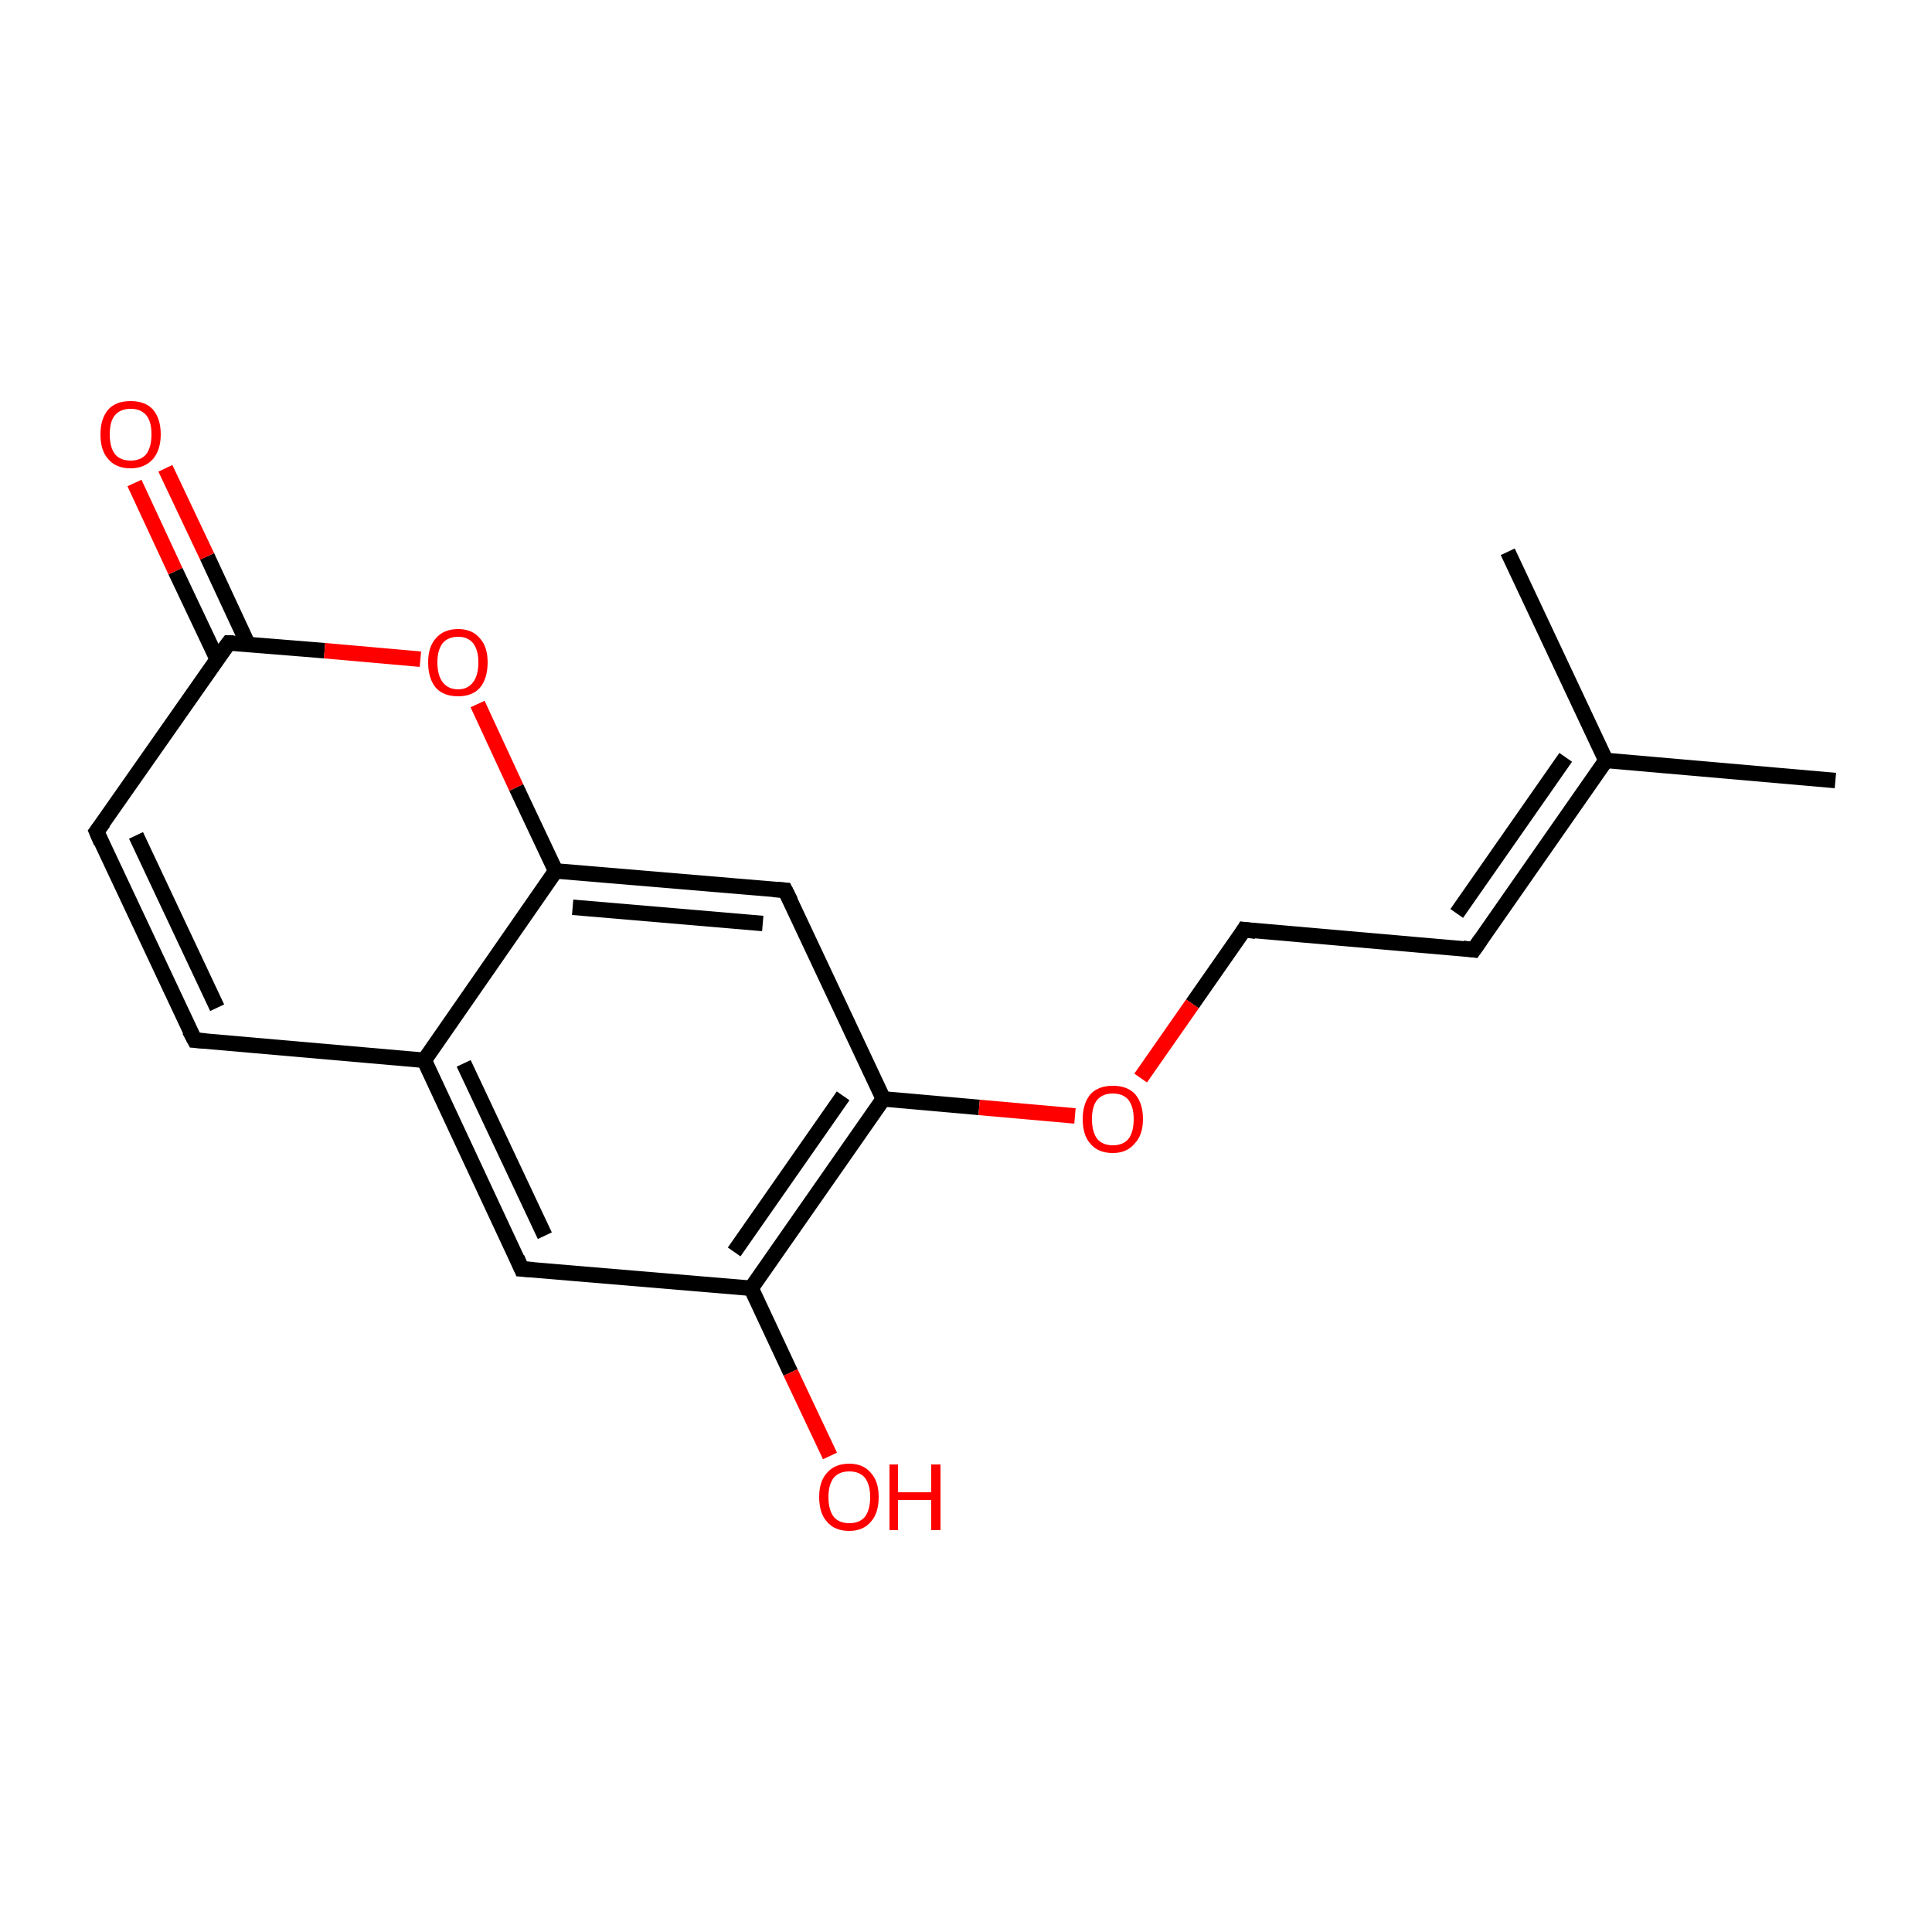 <?xml version='1.0' encoding='iso-8859-1'?>
<svg version='1.1' baseProfile='full'
              xmlns='http://www.w3.org/2000/svg'
                      xmlns:rdkit='http://www.rdkit.org/xml'
                      xmlns:xlink='http://www.w3.org/1999/xlink'
                  xml:space='preserve'
width='250px' height='250px' viewBox='0 0 250 250'>
<!-- END OF HEADER -->
<rect style='opacity:1.0;fill:#FFFFFF;stroke:none' width='250.0' height='250.0' x='0.0' y='0.0'> </rect>
<path class='bond-0 atom-0 atom-8' d='M 237.5,101.0 L 207.8,98.4' style='fill:none;fill-rule:evenodd;stroke:#000000;stroke-width:2.0px;stroke-linecap:butt;stroke-linejoin:miter;stroke-opacity:1' />
<path class='bond-1 atom-1 atom-8' d='M 195.1,71.4 L 207.8,98.4' style='fill:none;fill-rule:evenodd;stroke:#000000;stroke-width:2.0px;stroke-linecap:butt;stroke-linejoin:miter;stroke-opacity:1' />
<path class='bond-2 atom-2 atom-3' d='M 25.2,134.6 L 12.5,107.6' style='fill:none;fill-rule:evenodd;stroke:#000000;stroke-width:2.0px;stroke-linecap:butt;stroke-linejoin:miter;stroke-opacity:1' />
<path class='bond-2 atom-2 atom-3' d='M 28.1,130.4 L 17.6,108.1' style='fill:none;fill-rule:evenodd;stroke:#000000;stroke-width:2.0px;stroke-linecap:butt;stroke-linejoin:miter;stroke-opacity:1' />
<path class='bond-3 atom-2 atom-9' d='M 25.2,134.6 L 54.9,137.2' style='fill:none;fill-rule:evenodd;stroke:#000000;stroke-width:2.0px;stroke-linecap:butt;stroke-linejoin:miter;stroke-opacity:1' />
<path class='bond-4 atom-3 atom-13' d='M 12.5,107.6 L 29.6,83.2' style='fill:none;fill-rule:evenodd;stroke:#000000;stroke-width:2.0px;stroke-linecap:butt;stroke-linejoin:miter;stroke-opacity:1' />
<path class='bond-5 atom-4 atom-5' d='M 190.7,122.9 L 161.0,120.3' style='fill:none;fill-rule:evenodd;stroke:#000000;stroke-width:2.0px;stroke-linecap:butt;stroke-linejoin:miter;stroke-opacity:1' />
<path class='bond-6 atom-4 atom-8' d='M 190.7,122.9 L 207.8,98.4' style='fill:none;fill-rule:evenodd;stroke:#000000;stroke-width:2.0px;stroke-linecap:butt;stroke-linejoin:miter;stroke-opacity:1' />
<path class='bond-6 atom-4 atom-8' d='M 188.5,118.2 L 202.6,98.0' style='fill:none;fill-rule:evenodd;stroke:#000000;stroke-width:2.0px;stroke-linecap:butt;stroke-linejoin:miter;stroke-opacity:1' />
<path class='bond-7 atom-5 atom-16' d='M 161.0,120.3 L 154.3,129.9' style='fill:none;fill-rule:evenodd;stroke:#000000;stroke-width:2.0px;stroke-linecap:butt;stroke-linejoin:miter;stroke-opacity:1' />
<path class='bond-7 atom-5 atom-16' d='M 154.3,129.9 L 147.6,139.5' style='fill:none;fill-rule:evenodd;stroke:#FF0000;stroke-width:2.0px;stroke-linecap:butt;stroke-linejoin:miter;stroke-opacity:1' />
<path class='bond-8 atom-6 atom-9' d='M 67.5,164.2 L 54.9,137.2' style='fill:none;fill-rule:evenodd;stroke:#000000;stroke-width:2.0px;stroke-linecap:butt;stroke-linejoin:miter;stroke-opacity:1' />
<path class='bond-8 atom-6 atom-9' d='M 70.5,159.9 L 60.0,137.6' style='fill:none;fill-rule:evenodd;stroke:#000000;stroke-width:2.0px;stroke-linecap:butt;stroke-linejoin:miter;stroke-opacity:1' />
<path class='bond-9 atom-6 atom-10' d='M 67.5,164.2 L 97.2,166.7' style='fill:none;fill-rule:evenodd;stroke:#000000;stroke-width:2.0px;stroke-linecap:butt;stroke-linejoin:miter;stroke-opacity:1' />
<path class='bond-10 atom-7 atom-11' d='M 101.6,115.2 L 71.9,112.7' style='fill:none;fill-rule:evenodd;stroke:#000000;stroke-width:2.0px;stroke-linecap:butt;stroke-linejoin:miter;stroke-opacity:1' />
<path class='bond-10 atom-7 atom-11' d='M 98.7,119.5 L 74.1,117.4' style='fill:none;fill-rule:evenodd;stroke:#000000;stroke-width:2.0px;stroke-linecap:butt;stroke-linejoin:miter;stroke-opacity:1' />
<path class='bond-11 atom-7 atom-12' d='M 101.6,115.2 L 114.3,142.2' style='fill:none;fill-rule:evenodd;stroke:#000000;stroke-width:2.0px;stroke-linecap:butt;stroke-linejoin:miter;stroke-opacity:1' />
<path class='bond-12 atom-9 atom-11' d='M 54.9,137.2 L 71.9,112.7' style='fill:none;fill-rule:evenodd;stroke:#000000;stroke-width:2.0px;stroke-linecap:butt;stroke-linejoin:miter;stroke-opacity:1' />
<path class='bond-13 atom-10 atom-12' d='M 97.2,166.7 L 114.3,142.2' style='fill:none;fill-rule:evenodd;stroke:#000000;stroke-width:2.0px;stroke-linecap:butt;stroke-linejoin:miter;stroke-opacity:1' />
<path class='bond-13 atom-10 atom-12' d='M 95.0,162.0 L 109.1,141.8' style='fill:none;fill-rule:evenodd;stroke:#000000;stroke-width:2.0px;stroke-linecap:butt;stroke-linejoin:miter;stroke-opacity:1' />
<path class='bond-14 atom-10 atom-14' d='M 97.2,166.7 L 102.3,177.6' style='fill:none;fill-rule:evenodd;stroke:#000000;stroke-width:2.0px;stroke-linecap:butt;stroke-linejoin:miter;stroke-opacity:1' />
<path class='bond-14 atom-10 atom-14' d='M 102.3,177.6 L 107.4,188.4' style='fill:none;fill-rule:evenodd;stroke:#FF0000;stroke-width:2.0px;stroke-linecap:butt;stroke-linejoin:miter;stroke-opacity:1' />
<path class='bond-15 atom-11 atom-17' d='M 71.9,112.7 L 66.8,101.9' style='fill:none;fill-rule:evenodd;stroke:#000000;stroke-width:2.0px;stroke-linecap:butt;stroke-linejoin:miter;stroke-opacity:1' />
<path class='bond-15 atom-11 atom-17' d='M 66.8,101.9 L 61.8,91.1' style='fill:none;fill-rule:evenodd;stroke:#FF0000;stroke-width:2.0px;stroke-linecap:butt;stroke-linejoin:miter;stroke-opacity:1' />
<path class='bond-16 atom-12 atom-16' d='M 114.3,142.2 L 126.7,143.3' style='fill:none;fill-rule:evenodd;stroke:#000000;stroke-width:2.0px;stroke-linecap:butt;stroke-linejoin:miter;stroke-opacity:1' />
<path class='bond-16 atom-12 atom-16' d='M 126.7,143.3 L 139.1,144.4' style='fill:none;fill-rule:evenodd;stroke:#FF0000;stroke-width:2.0px;stroke-linecap:butt;stroke-linejoin:miter;stroke-opacity:1' />
<path class='bond-17 atom-13 atom-15' d='M 32.1,83.4 L 26.8,72.0' style='fill:none;fill-rule:evenodd;stroke:#000000;stroke-width:2.0px;stroke-linecap:butt;stroke-linejoin:miter;stroke-opacity:1' />
<path class='bond-17 atom-13 atom-15' d='M 26.8,72.0 L 21.4,60.6' style='fill:none;fill-rule:evenodd;stroke:#FF0000;stroke-width:2.0px;stroke-linecap:butt;stroke-linejoin:miter;stroke-opacity:1' />
<path class='bond-17 atom-13 atom-15' d='M 28.1,85.3 L 22.7,73.9' style='fill:none;fill-rule:evenodd;stroke:#000000;stroke-width:2.0px;stroke-linecap:butt;stroke-linejoin:miter;stroke-opacity:1' />
<path class='bond-17 atom-13 atom-15' d='M 22.7,73.9 L 17.4,62.5' style='fill:none;fill-rule:evenodd;stroke:#FF0000;stroke-width:2.0px;stroke-linecap:butt;stroke-linejoin:miter;stroke-opacity:1' />
<path class='bond-18 atom-13 atom-17' d='M 29.6,83.2 L 42.0,84.2' style='fill:none;fill-rule:evenodd;stroke:#000000;stroke-width:2.0px;stroke-linecap:butt;stroke-linejoin:miter;stroke-opacity:1' />
<path class='bond-18 atom-13 atom-17' d='M 42.0,84.2 L 54.4,85.3' style='fill:none;fill-rule:evenodd;stroke:#FF0000;stroke-width:2.0px;stroke-linecap:butt;stroke-linejoin:miter;stroke-opacity:1' />
<path d='M 24.5,133.3 L 25.2,134.6 L 26.6,134.7' style='fill:none;stroke:#000000;stroke-width:2.0px;stroke-linecap:butt;stroke-linejoin:miter;stroke-opacity:1;' />
<path d='M 13.1,109.0 L 12.5,107.6 L 13.4,106.4' style='fill:none;stroke:#000000;stroke-width:2.0px;stroke-linecap:butt;stroke-linejoin:miter;stroke-opacity:1;' />
<path d='M 189.3,122.7 L 190.7,122.9 L 191.6,121.6' style='fill:none;stroke:#000000;stroke-width:2.0px;stroke-linecap:butt;stroke-linejoin:miter;stroke-opacity:1;' />
<path d='M 162.5,120.5 L 161.0,120.3 L 160.7,120.8' style='fill:none;stroke:#000000;stroke-width:2.0px;stroke-linecap:butt;stroke-linejoin:miter;stroke-opacity:1;' />
<path d='M 66.9,162.8 L 67.5,164.2 L 69.0,164.3' style='fill:none;stroke:#000000;stroke-width:2.0px;stroke-linecap:butt;stroke-linejoin:miter;stroke-opacity:1;' />
<path d='M 100.1,115.1 L 101.6,115.2 L 102.3,116.6' style='fill:none;stroke:#000000;stroke-width:2.0px;stroke-linecap:butt;stroke-linejoin:miter;stroke-opacity:1;' />
<path d='M 28.7,84.4 L 29.6,83.2 L 30.2,83.2' style='fill:none;stroke:#000000;stroke-width:2.0px;stroke-linecap:butt;stroke-linejoin:miter;stroke-opacity:1;' />
<path class='atom-14' d='M 106.0 193.7
Q 106.0 191.7, 107.0 190.6
Q 108.0 189.4, 109.9 189.4
Q 111.7 189.4, 112.7 190.6
Q 113.7 191.7, 113.7 193.7
Q 113.7 195.8, 112.7 196.9
Q 111.7 198.1, 109.9 198.1
Q 108.0 198.1, 107.0 196.9
Q 106.0 195.8, 106.0 193.7
M 109.9 197.1
Q 111.2 197.1, 111.9 196.3
Q 112.6 195.4, 112.6 193.7
Q 112.6 192.1, 111.9 191.2
Q 111.2 190.4, 109.9 190.4
Q 108.6 190.4, 107.9 191.2
Q 107.2 192.1, 107.2 193.7
Q 107.2 195.4, 107.9 196.3
Q 108.6 197.1, 109.9 197.1
' fill='#FF0000'/>
<path class='atom-14' d='M 115.1 189.5
L 116.2 189.5
L 116.2 193.1
L 120.5 193.1
L 120.5 189.5
L 121.7 189.5
L 121.7 198.0
L 120.5 198.0
L 120.5 194.1
L 116.2 194.1
L 116.2 198.0
L 115.1 198.0
L 115.1 189.5
' fill='#FF0000'/>
<path class='atom-15' d='M 13.0 56.2
Q 13.0 54.2, 14.0 53.0
Q 15.0 51.9, 16.9 51.9
Q 18.8 51.9, 19.8 53.0
Q 20.8 54.2, 20.8 56.2
Q 20.8 58.2, 19.8 59.4
Q 18.7 60.6, 16.9 60.6
Q 15.0 60.6, 14.0 59.4
Q 13.0 58.3, 13.0 56.2
M 16.9 59.6
Q 18.2 59.6, 18.9 58.8
Q 19.6 57.9, 19.6 56.2
Q 19.6 54.5, 18.9 53.7
Q 18.2 52.9, 16.9 52.9
Q 15.6 52.9, 14.9 53.7
Q 14.2 54.5, 14.2 56.2
Q 14.2 57.9, 14.9 58.8
Q 15.6 59.6, 16.9 59.6
' fill='#FF0000'/>
<path class='atom-16' d='M 140.1 144.8
Q 140.1 142.8, 141.1 141.6
Q 142.1 140.5, 144.0 140.5
Q 145.9 140.5, 146.9 141.6
Q 147.9 142.8, 147.9 144.8
Q 147.9 146.9, 146.8 148.0
Q 145.8 149.2, 144.0 149.2
Q 142.1 149.2, 141.1 148.0
Q 140.1 146.9, 140.1 144.8
M 144.0 148.2
Q 145.3 148.2, 146.0 147.4
Q 146.7 146.5, 146.7 144.8
Q 146.7 143.2, 146.0 142.3
Q 145.3 141.5, 144.0 141.5
Q 142.7 141.5, 142.0 142.3
Q 141.3 143.1, 141.3 144.8
Q 141.3 146.5, 142.0 147.4
Q 142.7 148.2, 144.0 148.2
' fill='#FF0000'/>
<path class='atom-17' d='M 55.4 85.7
Q 55.4 83.7, 56.4 82.6
Q 57.4 81.4, 59.3 81.4
Q 61.1 81.4, 62.1 82.6
Q 63.1 83.7, 63.1 85.7
Q 63.1 87.8, 62.1 89.0
Q 61.1 90.1, 59.3 90.1
Q 57.4 90.1, 56.4 89.0
Q 55.4 87.8, 55.4 85.7
M 59.3 89.2
Q 60.5 89.2, 61.2 88.3
Q 61.9 87.4, 61.9 85.7
Q 61.9 84.1, 61.2 83.2
Q 60.5 82.4, 59.3 82.4
Q 58.0 82.4, 57.3 83.2
Q 56.6 84.1, 56.6 85.7
Q 56.6 87.4, 57.3 88.3
Q 58.0 89.2, 59.3 89.2
' fill='#FF0000'/>
</svg>
